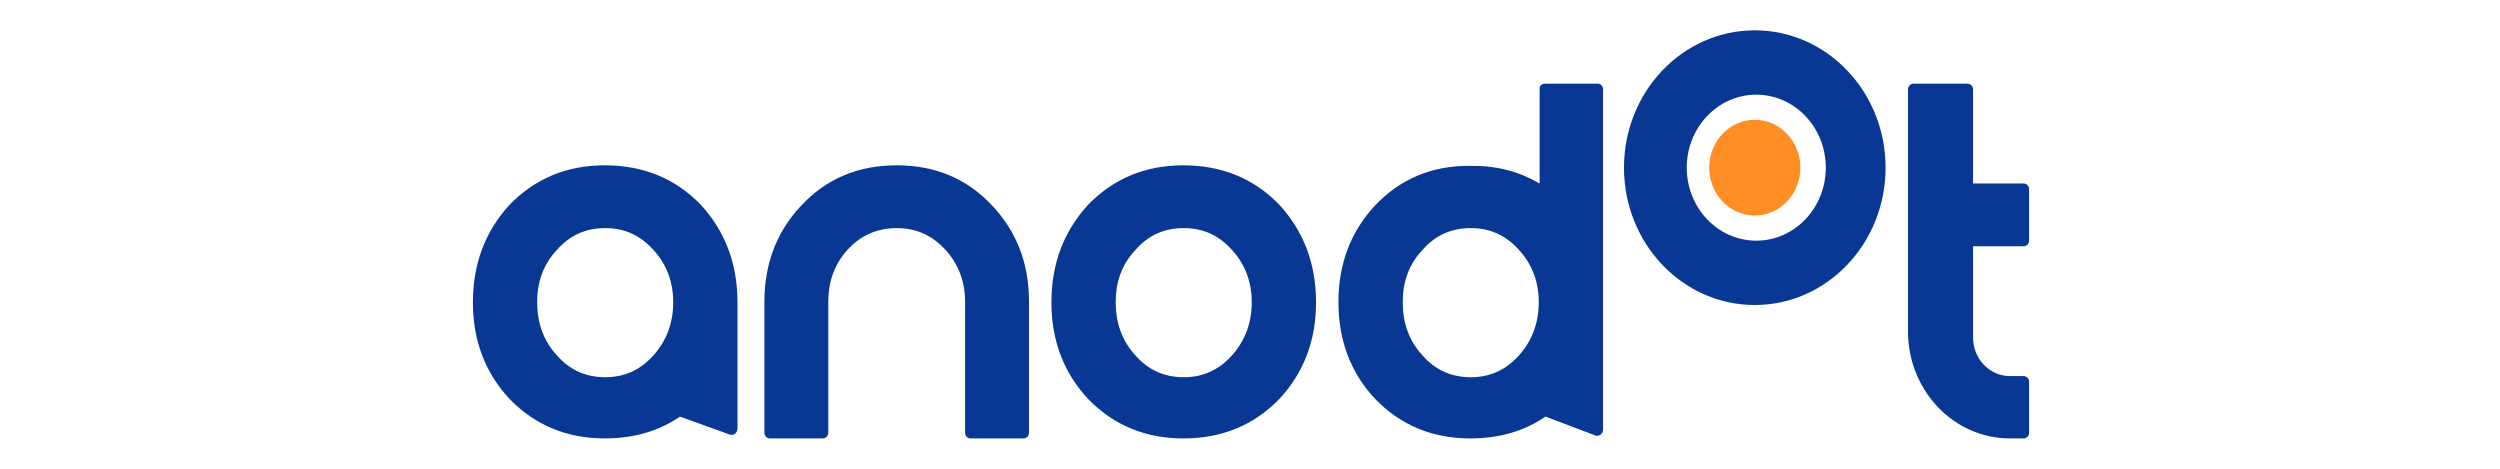 <svg width="192" height="36" viewBox="0 0 192 36" fill="none" xmlns="http://www.w3.org/2000/svg">
<rect width="192" height="36" fill="#D9D9D9" fill-opacity="0.01"/>
<path fill-rule="evenodd" clip-rule="evenodd" d="M46.441 12.696C49.437 12.696 51.872 13.719 53.824 15.727C55.671 17.744 56.61 20.184 56.638 23.087L56.639 23.223V32.92C56.639 32.973 56.632 33.026 56.614 33.076C56.536 33.315 56.294 33.447 56.064 33.382L56.034 33.372L52.225 31.995C50.62 33.095 48.696 33.67 46.441 33.67C43.521 33.67 41.085 32.648 39.134 30.64C37.259 28.628 36.318 26.144 36.318 23.222C36.318 20.259 37.259 17.774 39.134 15.726C41.085 13.719 43.521 12.696 46.441 12.696ZM122.733 6.428C122.919 6.428 123.097 6.605 123.112 6.799L123.114 6.827V32.987C123.114 33.043 123.104 33.099 123.086 33.151C123.004 33.389 122.76 33.517 122.532 33.448L122.502 33.438L118.699 31.993C117.092 33.097 115.169 33.671 112.915 33.671C109.995 33.671 107.559 32.648 105.608 30.635C103.733 28.63 102.792 26.148 102.792 23.204C102.792 20.266 103.733 17.782 105.609 15.775C107.56 13.728 109.995 12.705 112.916 12.739C114.897 12.706 116.61 13.158 118.137 14.035L118.243 14.097V6.827C118.209 6.631 118.378 6.444 118.595 6.429L118.624 6.428H122.733ZM90.872 12.696C93.868 12.696 96.303 13.719 98.255 15.727C100.13 17.775 101.071 20.26 101.071 23.223C101.071 26.145 100.13 28.628 98.255 30.64C96.303 32.648 93.868 33.671 90.872 33.671C87.952 33.671 85.516 32.648 83.565 30.64C81.69 28.628 80.749 26.145 80.749 23.223C80.749 20.261 81.69 17.775 83.565 15.727C85.516 13.719 87.952 12.696 90.872 12.696ZM68.866 12.696C71.781 12.696 74.187 13.689 76.088 15.675L76.174 15.765C78.058 17.744 78.998 20.162 79.027 23.027V33.234C79.027 33.464 78.857 33.654 78.641 33.67L78.611 33.671H74.537C74.317 33.671 74.137 33.492 74.121 33.265L74.12 33.234V23.184C74.12 21.611 73.599 20.26 72.59 19.163C71.58 18.067 70.363 17.52 68.866 17.52C67.37 17.52 66.118 18.067 65.109 19.163C64.122 20.236 63.634 21.551 63.613 23.079V33.234C63.613 33.465 63.442 33.654 63.226 33.67L63.197 33.671H59.121C58.902 33.671 58.722 33.492 58.706 33.265L58.706 33.234V23.184C58.706 20.305 59.617 17.852 61.471 15.859L61.559 15.766C63.472 13.719 65.909 12.696 68.866 12.696ZM151.114 6.428C151.334 6.428 151.515 6.607 151.53 6.834L151.531 6.864V14.092H155.418C155.637 14.092 155.818 14.271 155.833 14.498L155.834 14.528V18.476C155.834 18.708 155.663 18.897 155.448 18.913L155.418 18.914H151.531V25.917C151.531 27.535 152.765 28.85 154.299 28.884H155.418C155.637 28.884 155.818 29.063 155.833 29.29L155.834 29.321V33.234C155.834 33.464 155.663 33.654 155.448 33.67L155.418 33.671H154.359C150.096 33.671 146.619 30.074 146.537 25.621L146.536 25.486L146.534 6.865C146.534 6.633 146.705 6.445 146.921 6.429L146.951 6.427L151.114 6.428ZM46.479 17.518C44.992 17.518 43.746 18.069 42.769 19.2C41.74 20.279 41.255 21.641 41.255 23.203C41.255 24.809 41.74 26.171 42.769 27.288C43.746 28.418 44.992 28.97 46.479 28.97C47.966 28.97 49.177 28.418 50.189 27.288C51.184 26.172 51.703 24.808 51.703 23.203C51.703 21.676 51.207 20.34 50.254 19.272L50.189 19.2C49.177 18.069 47.966 17.518 46.479 17.518ZM112.953 17.518C111.466 17.518 110.22 18.069 109.244 19.2C108.213 20.279 107.729 21.641 107.729 23.203C107.729 24.809 108.213 26.171 109.244 27.288C110.22 28.418 111.466 28.97 112.953 28.97C114.44 28.97 115.651 28.418 116.663 27.288C117.659 26.172 118.177 24.808 118.177 23.203C118.177 21.676 117.681 20.34 116.728 19.272L116.663 19.2C115.652 18.069 114.44 17.518 112.953 17.518ZM90.91 17.518C89.423 17.518 88.177 18.069 87.2 19.2C86.171 20.279 85.686 21.641 85.686 23.203C85.686 24.809 86.17 26.172 87.2 27.288C88.177 28.419 89.423 28.97 90.91 28.97C92.397 28.97 93.608 28.419 94.62 27.288C95.615 26.172 96.134 24.808 96.134 23.203C96.134 21.676 95.638 20.34 94.685 19.272L94.62 19.2C93.608 18.069 92.398 17.518 90.91 17.518ZM134.767 2.329C140.315 2.329 144.813 7.051 144.813 12.877C144.813 18.702 140.315 23.424 134.767 23.424C129.219 23.424 124.722 18.702 124.722 12.877C124.722 7.051 129.218 2.329 134.767 2.329ZM134.882 7.271C131.934 7.271 129.543 9.781 129.543 12.877C129.543 15.972 131.933 18.482 134.882 18.482C137.83 18.482 140.221 15.972 140.221 12.877C140.221 9.781 137.83 7.271 134.882 7.271Z" fill="#083893"/>
<path d="M134.767 16.554C136.701 16.554 138.268 14.908 138.268 12.877C138.268 10.846 136.701 9.2 134.767 9.2C132.833 9.2 131.266 10.846 131.266 12.877C131.266 14.908 132.833 16.554 134.767 16.554Z" fill="#FF8F24"/>
</svg>
